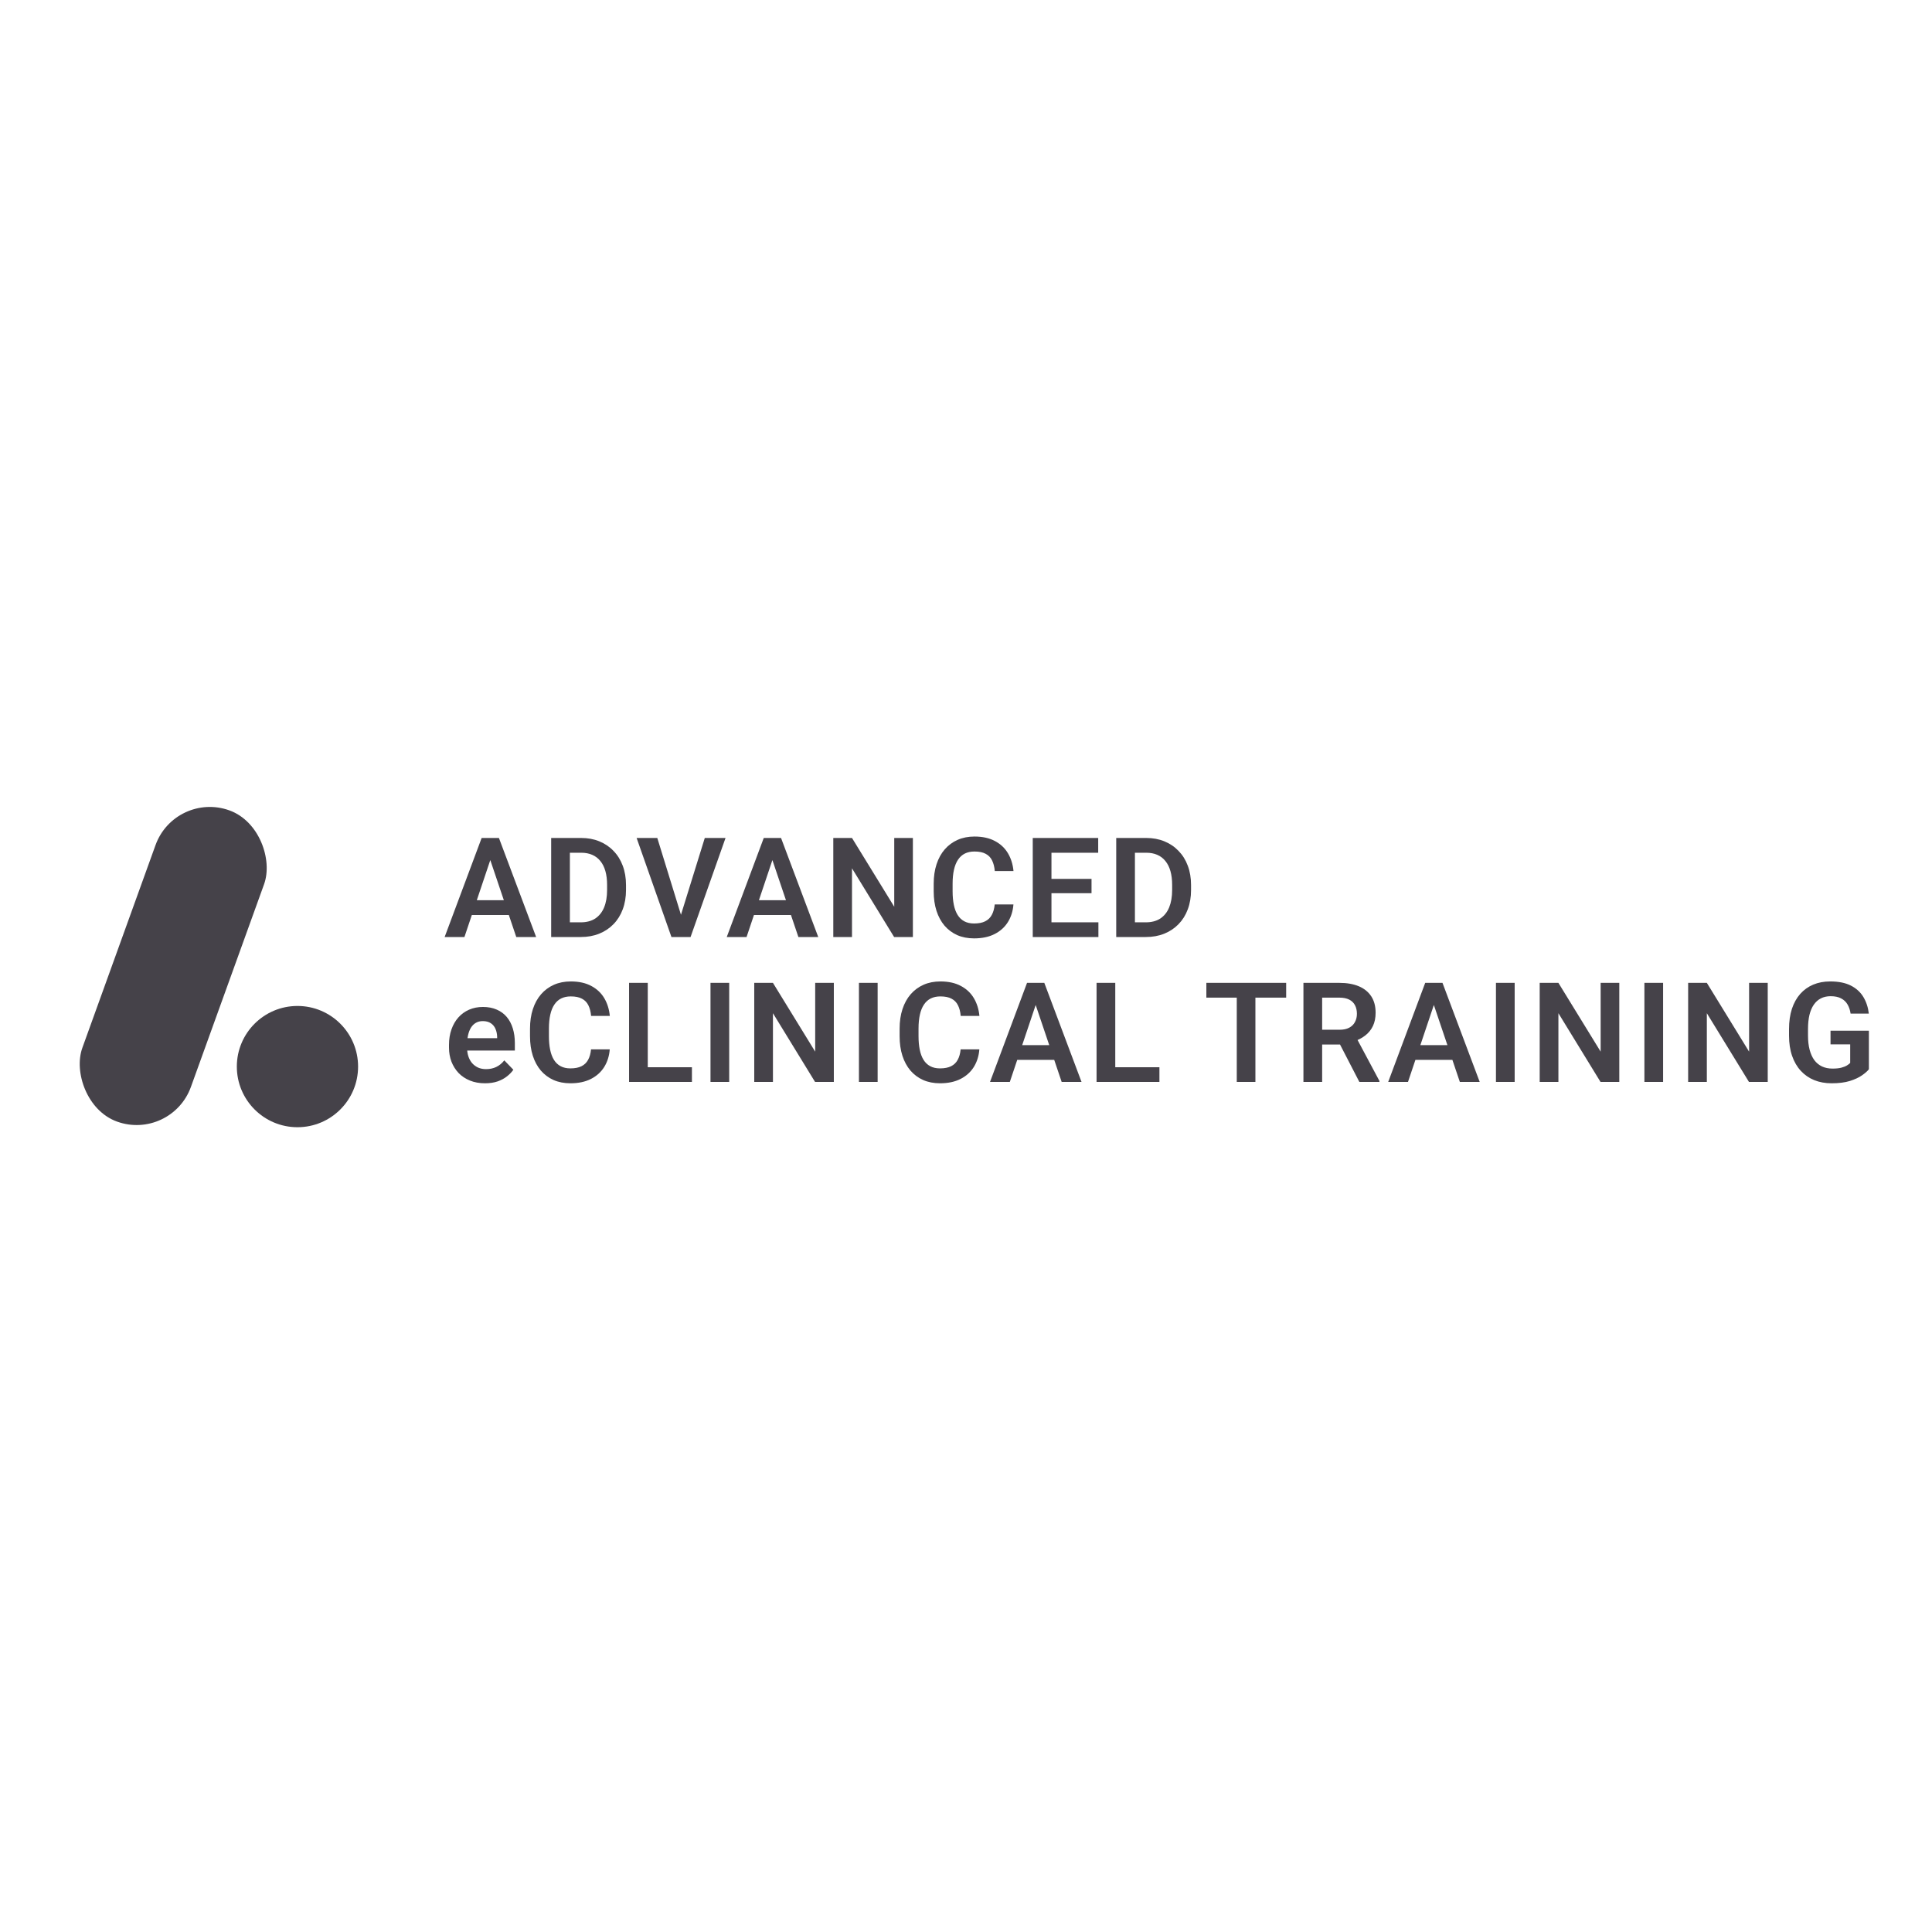 <?xml version="1.0" encoding="UTF-8"?> <svg xmlns="http://www.w3.org/2000/svg" width="200" height="200" viewBox="0 0 200 200" fill="none"><circle cx="30.793" cy="110.413" r="6.276" fill="#454249"></circle><rect x="18.129" y="81.863" width="11.945" height="34.252" rx="5.973" transform="rotate(19.847 18.129 81.863)" fill="#454249"></rect><path d="M51.001 88.303L48.078 97H46.029L49.86 86.746H51.17L51.001 88.303ZM53.444 97L50.508 88.303L50.332 86.746H51.649L55.501 97H53.444ZM53.311 93.19V94.718H47.81V93.19H53.311ZM60.12 97H57.909L57.923 95.479H60.12C60.717 95.479 61.217 95.347 61.62 95.085C62.024 94.817 62.33 94.434 62.536 93.937C62.743 93.434 62.846 92.833 62.846 92.134V91.606C62.846 91.066 62.787 90.589 62.67 90.176C62.553 89.763 62.379 89.415 62.149 89.134C61.923 88.852 61.644 88.638 61.311 88.493C60.977 88.347 60.595 88.275 60.163 88.275H57.867V86.746H60.163C60.848 86.746 61.473 86.861 62.036 87.091C62.604 87.322 63.095 87.652 63.508 88.084C63.926 88.512 64.245 89.023 64.466 89.62C64.691 90.216 64.804 90.882 64.804 91.62V92.134C64.804 92.866 64.691 93.533 64.466 94.134C64.245 94.73 63.926 95.242 63.508 95.669C63.095 96.096 62.602 96.425 62.029 96.655C61.456 96.885 60.82 97 60.12 97ZM58.994 86.746V97H57.057V86.746H58.994ZM70.402 94.993L72.959 86.746H75.107L71.487 97H70.057L70.402 94.993ZM68.043 86.746L70.585 94.993L70.952 97H69.508L65.902 86.746H68.043ZM80.205 88.303L77.283 97H75.233L79.064 86.746H80.374L80.205 88.303ZM82.649 97L79.712 88.303L79.536 86.746H80.853L84.705 97H82.649ZM82.515 93.19V94.718H77.015V93.19H82.515ZM94.501 86.746V97H92.558L88.198 89.887V97H86.262V86.746H88.198L92.572 93.866V86.746H94.501ZM102.973 93.627H104.91C104.858 94.312 104.668 94.92 104.339 95.451C104.011 95.977 103.553 96.39 102.966 96.69C102.379 96.991 101.668 97.141 100.832 97.141C100.189 97.141 99.609 97.028 99.093 96.803C98.581 96.573 98.142 96.246 97.776 95.824C97.415 95.397 97.138 94.885 96.945 94.289C96.752 93.688 96.656 93.014 96.656 92.267V91.486C96.656 90.739 96.755 90.066 96.952 89.465C97.149 88.864 97.431 88.352 97.797 87.929C98.168 87.502 98.612 87.174 99.128 86.944C99.649 86.713 100.231 86.598 100.875 86.598C101.71 86.598 102.417 86.753 102.994 87.063C103.572 87.368 104.02 87.789 104.339 88.324C104.659 88.859 104.851 89.474 104.917 90.169H102.98C102.943 89.737 102.849 89.371 102.699 89.07C102.553 88.77 102.332 88.542 102.037 88.387C101.746 88.228 101.358 88.148 100.875 88.148C100.499 88.148 100.168 88.218 99.882 88.359C99.6 88.5 99.365 88.711 99.177 88.993C98.99 89.27 98.849 89.617 98.755 90.035C98.661 90.448 98.614 90.927 98.614 91.472V92.267C98.614 92.789 98.656 93.256 98.741 93.669C98.825 94.082 98.957 94.432 99.135 94.718C99.314 95.005 99.544 95.223 99.825 95.373C100.107 95.523 100.443 95.599 100.832 95.599C101.307 95.599 101.692 95.523 101.987 95.373C102.288 95.223 102.515 95.002 102.67 94.711C102.83 94.42 102.931 94.059 102.973 93.627ZM113.706 95.479V97H108.255V95.479H113.706ZM108.847 86.746V97H106.91V86.746H108.847ZM112.994 90.979V92.465H108.255V90.979H112.994ZM113.685 86.746V88.275H108.255V86.746H113.685ZM118.614 97H116.403L116.417 95.479H118.614C119.211 95.479 119.711 95.347 120.114 95.085C120.518 94.817 120.823 94.434 121.03 93.937C121.236 93.434 121.34 92.833 121.34 92.134V91.606C121.34 91.066 121.281 90.589 121.164 90.176C121.046 89.763 120.873 89.415 120.642 89.134C120.417 88.852 120.138 88.638 119.804 88.493C119.471 88.347 119.088 88.275 118.657 88.275H116.361V86.746H118.657C119.342 86.746 119.966 86.861 120.53 87.091C121.098 87.322 121.588 87.652 122.002 88.084C122.419 88.512 122.739 89.023 122.959 89.62C123.185 90.216 123.297 90.882 123.297 91.62V92.134C123.297 92.866 123.185 93.533 122.959 94.134C122.739 94.73 122.419 95.242 122.002 95.669C121.588 96.096 121.096 96.425 120.523 96.655C119.95 96.885 119.314 97 118.614 97ZM117.487 86.746V97H115.551V86.746H117.487ZM50.205 112.141C49.627 112.141 49.109 112.047 48.648 111.859C48.188 111.671 47.796 111.411 47.472 111.077C47.153 110.739 46.907 110.347 46.733 109.901C46.564 109.451 46.48 108.967 46.48 108.451V108.169C46.48 107.582 46.564 107.049 46.733 106.57C46.902 106.087 47.142 105.671 47.451 105.324C47.761 104.976 48.132 104.709 48.564 104.521C48.996 104.333 49.472 104.239 49.994 104.239C50.533 104.239 51.01 104.331 51.423 104.514C51.836 104.692 52.181 104.946 52.459 105.275C52.736 105.603 52.944 105.998 53.085 106.458C53.226 106.913 53.297 107.418 53.297 107.972V108.753H47.325V107.472H51.465V107.331C51.456 107.035 51.4 106.765 51.297 106.521C51.193 106.272 51.033 106.075 50.818 105.929C50.602 105.779 50.322 105.704 49.98 105.704C49.703 105.704 49.461 105.765 49.254 105.887C49.052 106.005 48.883 106.174 48.747 106.394C48.616 106.61 48.517 106.868 48.451 107.169C48.386 107.469 48.353 107.803 48.353 108.169V108.451C48.353 108.77 48.395 109.066 48.48 109.338C48.569 109.61 48.698 109.847 48.867 110.049C49.041 110.246 49.247 110.401 49.487 110.514C49.731 110.622 50.008 110.676 50.318 110.676C50.707 110.676 51.059 110.601 51.374 110.451C51.693 110.296 51.97 110.068 52.205 109.768L53.142 110.739C52.982 110.974 52.766 111.2 52.494 111.415C52.226 111.631 51.902 111.808 51.522 111.944C51.142 112.075 50.703 112.141 50.205 112.141ZM61.184 108.627H63.121C63.069 109.312 62.879 109.92 62.55 110.451C62.221 110.977 61.764 111.39 61.177 111.69C60.59 111.991 59.879 112.141 59.043 112.141C58.4 112.141 57.82 112.028 57.304 111.803C56.792 111.573 56.353 111.246 55.987 110.824C55.625 110.397 55.348 109.885 55.156 109.289C54.963 108.688 54.867 108.014 54.867 107.268V106.486C54.867 105.739 54.965 105.066 55.163 104.465C55.36 103.864 55.642 103.352 56.008 102.929C56.379 102.502 56.822 102.174 57.339 101.944C57.86 101.713 58.442 101.598 59.085 101.598C59.921 101.598 60.628 101.753 61.205 102.063C61.782 102.368 62.231 102.789 62.55 103.324C62.869 103.859 63.062 104.474 63.128 105.169H61.191C61.153 104.737 61.059 104.371 60.909 104.07C60.764 103.77 60.543 103.542 60.247 103.387C59.956 103.228 59.569 103.148 59.085 103.148C58.71 103.148 58.379 103.218 58.092 103.359C57.811 103.5 57.576 103.711 57.388 103.993C57.2 104.27 57.059 104.617 56.966 105.035C56.872 105.448 56.825 105.927 56.825 106.472V107.268C56.825 107.789 56.867 108.256 56.952 108.669C57.036 109.082 57.167 109.432 57.346 109.718C57.524 110.005 57.754 110.223 58.036 110.373C58.318 110.523 58.653 110.599 59.043 110.599C59.517 110.599 59.902 110.523 60.198 110.373C60.498 110.223 60.726 110.002 60.881 109.711C61.041 109.42 61.142 109.059 61.184 108.627ZM71.628 110.479V112H66.473V110.479H71.628ZM67.057 101.746V112H65.121V101.746H67.057ZM75.487 101.746V112H73.55V101.746H75.487ZM86.318 101.746V112H84.374L80.015 104.887V112H78.079V101.746H80.015L84.388 108.866V101.746H86.318ZM90.853 101.746V112H88.917V101.746H90.853ZM99.445 108.627H101.382C101.33 109.312 101.14 109.92 100.811 110.451C100.483 110.977 100.025 111.39 99.438 111.69C98.851 111.991 98.14 112.141 97.304 112.141C96.661 112.141 96.081 112.028 95.565 111.803C95.053 111.573 94.614 111.246 94.248 110.824C93.886 110.397 93.609 109.885 93.417 109.289C93.224 108.688 93.128 108.014 93.128 107.268V106.486C93.128 105.739 93.227 105.066 93.424 104.465C93.621 103.864 93.903 103.352 94.269 102.929C94.64 102.502 95.083 102.174 95.6 101.944C96.121 101.713 96.703 101.598 97.346 101.598C98.182 101.598 98.889 101.753 99.466 102.063C100.044 102.368 100.492 102.789 100.811 103.324C101.13 103.859 101.323 104.474 101.389 105.169H99.452C99.415 104.737 99.321 104.371 99.17 104.07C99.025 103.77 98.804 103.542 98.508 103.387C98.217 103.228 97.83 103.148 97.346 103.148C96.971 103.148 96.64 103.218 96.353 103.359C96.072 103.5 95.837 103.711 95.649 103.993C95.461 104.27 95.32 104.617 95.227 105.035C95.133 105.448 95.086 105.927 95.086 106.472V107.268C95.086 107.789 95.128 108.256 95.213 108.669C95.297 109.082 95.428 109.432 95.607 109.718C95.785 110.005 96.015 110.223 96.297 110.373C96.579 110.523 96.914 110.599 97.304 110.599C97.778 110.599 98.163 110.523 98.459 110.373C98.76 110.223 98.987 110.002 99.142 109.711C99.302 109.42 99.403 109.059 99.445 108.627ZM107.459 103.303L104.537 112H102.487L106.318 101.746H107.628L107.459 103.303ZM109.903 112L106.966 103.303L106.79 101.746H108.107L111.959 112H109.903ZM109.769 108.19V109.718H104.269V108.19H109.769ZM120.023 110.479V112H114.868V110.479H120.023ZM115.452 101.746V112H113.516V101.746H115.452ZM129.959 101.746V112H128.03V101.746H129.959ZM133.143 101.746V103.275H124.882V101.746H133.143ZM134.931 101.746H138.657C139.436 101.746 140.105 101.864 140.664 102.098C141.223 102.333 141.652 102.681 141.953 103.141C142.253 103.601 142.403 104.167 142.403 104.838C142.403 105.368 142.309 105.829 142.122 106.218C141.934 106.608 141.669 106.934 141.326 107.197C140.988 107.46 140.589 107.667 140.129 107.817L139.523 108.127H136.234L136.22 106.599H138.678C139.077 106.599 139.408 106.528 139.671 106.387C139.934 106.246 140.131 106.052 140.262 105.803C140.399 105.554 140.467 105.27 140.467 104.951C140.467 104.608 140.401 104.312 140.269 104.063C140.138 103.81 139.938 103.615 139.671 103.479C139.403 103.343 139.065 103.275 138.657 103.275H136.868V112H134.931V101.746ZM140.72 112L138.347 107.408L140.396 107.401L142.798 111.901V112H140.72ZM148.678 103.303L145.755 112H143.706L147.537 101.746H148.847L148.678 103.303ZM151.122 112L148.185 103.303L148.009 101.746H149.326L153.178 112H151.122ZM150.988 108.19V109.718H145.488V108.19H150.988ZM156.798 101.746V112H154.861V101.746H156.798ZM167.629 101.746V112H165.685L161.326 104.887V112H159.389V101.746H161.326L165.699 108.866V101.746H167.629ZM172.164 101.746V112H170.228V101.746H172.164ZM182.995 101.746V112H181.052L176.692 104.887V112H174.756V101.746H176.692L181.066 108.866V101.746H182.995ZM193.467 106.697V110.69C193.317 110.883 193.08 111.092 192.756 111.317C192.437 111.542 192.019 111.737 191.503 111.901C190.986 112.061 190.352 112.141 189.601 112.141C188.949 112.141 188.352 112.033 187.812 111.817C187.272 111.596 186.808 111.275 186.418 110.852C186.028 110.43 185.728 109.913 185.517 109.303C185.305 108.692 185.2 107.995 185.2 107.211V106.535C185.2 105.751 185.298 105.054 185.495 104.444C185.697 103.833 185.984 103.317 186.355 102.894C186.73 102.472 187.179 102.15 187.7 101.929C188.226 101.709 188.812 101.598 189.46 101.598C190.329 101.598 191.042 101.742 191.601 102.028C192.165 102.314 192.596 102.709 192.897 103.211C193.197 103.709 193.385 104.282 193.46 104.929H191.573C191.521 104.573 191.418 104.26 191.263 103.993C191.108 103.721 190.888 103.509 190.601 103.359C190.319 103.204 189.953 103.127 189.503 103.127C189.122 103.127 188.787 103.202 188.495 103.352C188.204 103.502 187.96 103.721 187.763 104.007C187.566 104.293 187.416 104.648 187.312 105.07C187.214 105.493 187.164 105.976 187.164 106.521V107.211C187.164 107.761 187.221 108.249 187.333 108.676C187.446 109.099 187.608 109.455 187.819 109.746C188.035 110.033 188.301 110.251 188.615 110.401C188.934 110.547 189.296 110.62 189.7 110.62C190.066 110.62 190.369 110.589 190.608 110.528C190.852 110.462 191.047 110.385 191.193 110.296C191.338 110.207 191.451 110.12 191.531 110.035V108.113H189.495V106.697H193.467Z" fill="#454249"></path></svg> 